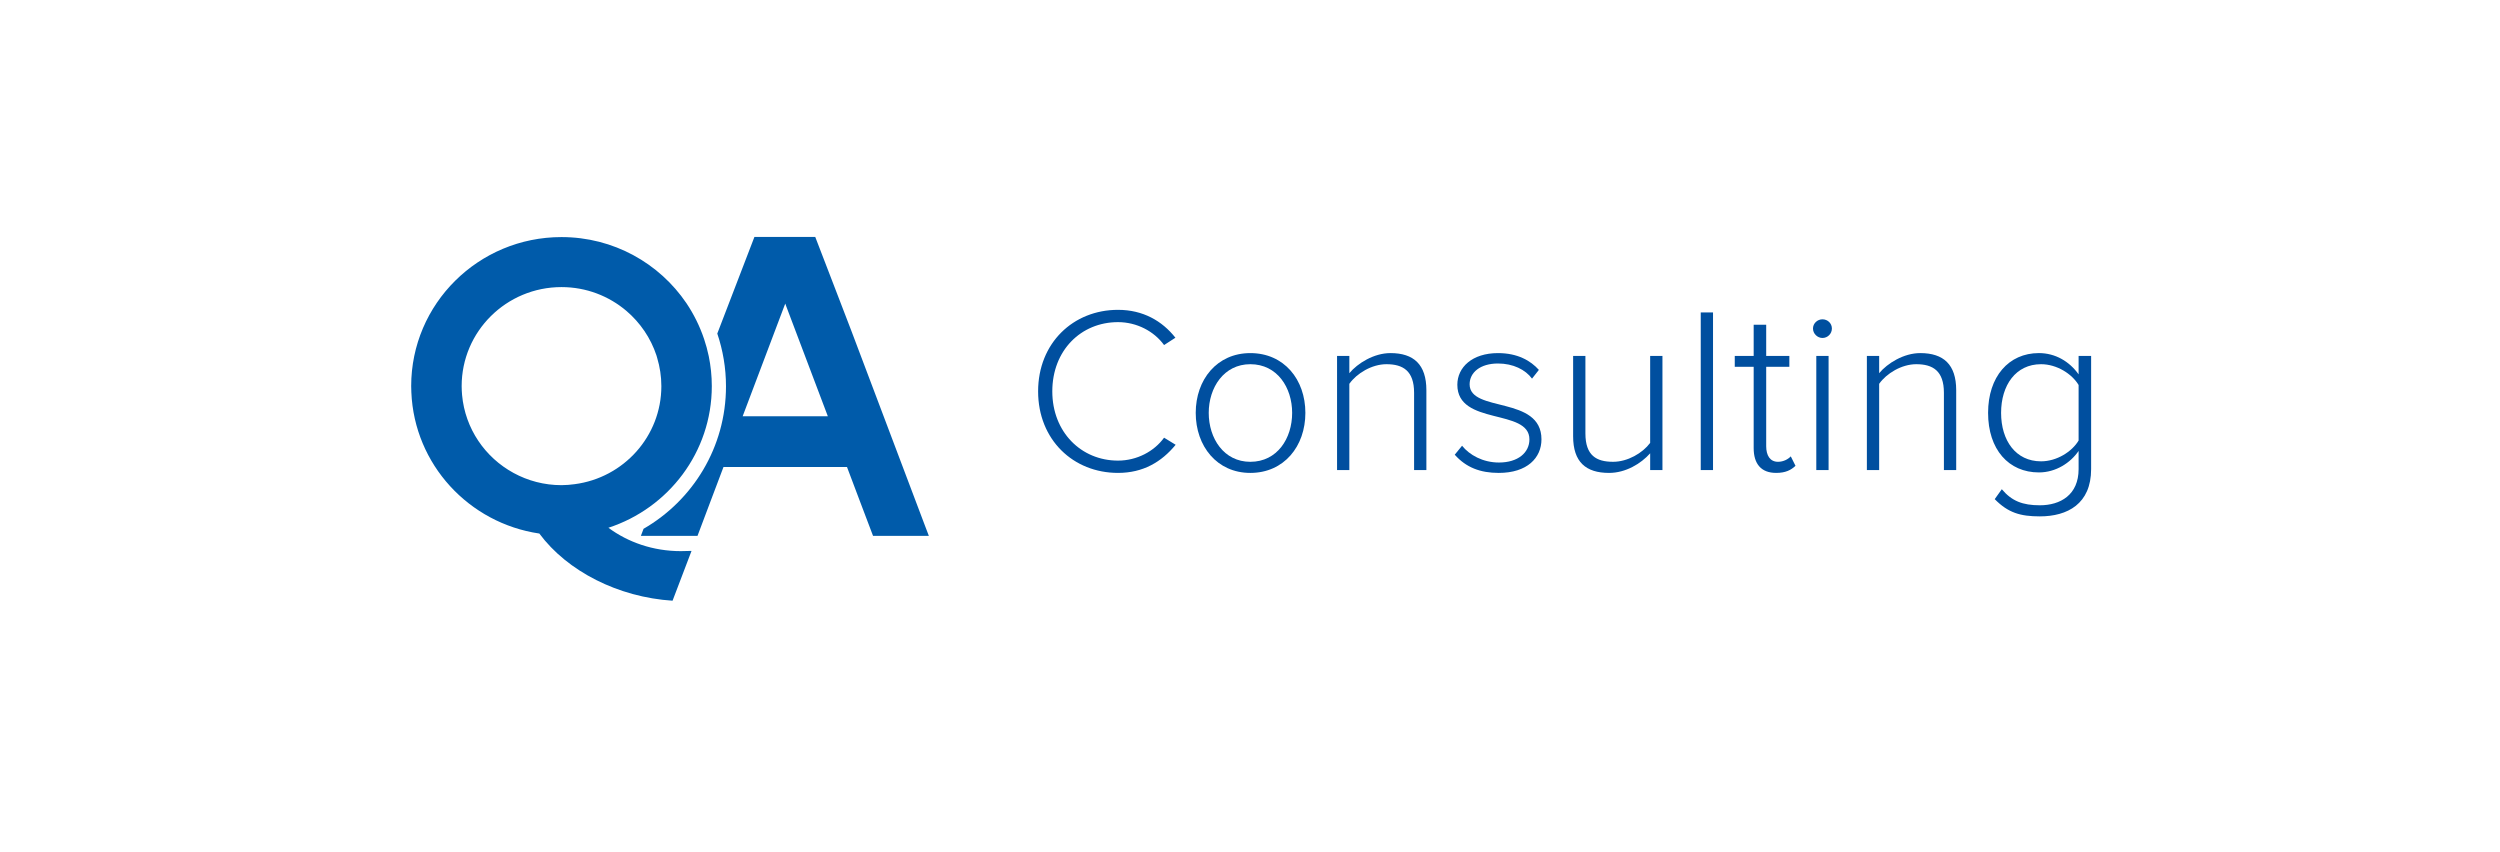 <?xml version="1.0" encoding="iso-8859-1"?>
<!-- Generator: Adobe Illustrator 20.1.0, SVG Export Plug-In . SVG Version: 6.00 Build 0)  -->
<!DOCTYPE svg PUBLIC "-//W3C//DTD SVG 1.1//EN" "http://www.w3.org/Graphics/SVG/1.1/DTD/svg11.dtd">
<svg version="1.1" xmlns="http://www.w3.org/2000/svg" xmlns:xlink="http://www.w3.org/1999/xlink" x="0px" y="0px"
	 viewBox="0 0 220 75" style="enable-background:new 0 0 220 75;" xml:space="preserve">
<g id="QA">
	<g>
		<g>
			<g>
				<path style="fill:#005BAA;" d="M81.352,46.14l-6.421-16.997l-1.382-3.597l-1.807-4.696h-5.353l-3.267,8.502v0.003
					c0.491,1.458,0.765,3.018,0.765,4.642c0,5.364-2.925,10.04-7.255,12.537l-0.235,0.624h4.983l1.152-3.058l1.136-3.006h10.867
					l1.134,3.006l1.159,3.058h4.911L81.352,46.14z M65.353,36.633l3.626-9.594l0.125-0.324l0.088,0.248l3.658,9.67H65.353z"/>
				<path style="fill:#005BAA;" d="M53.54,46.443c5.282-1.723,9.099-6.65,9.099-12.464c0-0.9-0.094-1.779-0.268-2.63
					c-0.107-0.516-0.245-1.022-0.411-1.515c-0.379-1.128-0.906-2.188-1.557-3.156c-2.377-3.507-6.41-5.815-10.995-5.815
					c-7.302,0-13.224,5.871-13.224,13.116c0,0.185,0.007,0.366,0.015,0.547c0.263,6.34,5.062,11.515,11.262,12.425
					c2.467,3.327,6.954,5.604,11.724,5.911l1.67-4.383c-0.324,0.01-0.728,0.021-0.946,0.021
					C57.482,48.501,55.263,47.72,53.54,46.443z M49.41,42.694c-1.525,0-2.963-0.39-4.216-1.074
					c-2.506-1.362-4.261-3.895-4.531-6.856c-0.022-0.262-0.037-0.52-0.037-0.785c0-4.814,3.935-8.715,8.785-8.715
					c2.187,0,4.18,0.793,5.718,2.099c1.208,1.032,2.132,2.378,2.64,3.916c0.022,0.073,0.042,0.147,0.064,0.22
					c0.234,0.788,0.367,1.616,0.367,2.48c0,4.418-3.322,8.066-7.626,8.628C50.192,42.659,49.805,42.694,49.41,42.694z"/>
			</g>
			<g>
				<path style="fill:#004F9F;" d="M91.354,34.441c0-4.263,3.099-7.175,7.029-7.175c2.204,0,3.889,0.977,5.053,2.454l-0.998,0.645
					c-0.873-1.206-2.392-2.017-4.055-2.017c-3.244,0-5.781,2.475-5.781,6.093c0,3.577,2.537,6.093,5.781,6.093
					c1.664,0,3.182-0.811,4.055-2.017l1.019,0.624c-1.248,1.518-2.87,2.475-5.074,2.475C94.452,41.616,91.354,38.704,91.354,34.441z
					"/>
				<path style="fill:#004F9F;" d="M105.224,36.334c0-2.932,1.872-5.261,4.804-5.261c2.974,0,4.845,2.329,4.845,5.261
					c0,2.932-1.872,5.282-4.845,5.282C107.096,41.616,105.224,39.266,105.224,36.334z M113.709,36.334
					c0-2.225-1.31-4.284-3.681-4.284c-2.329,0-3.66,2.059-3.66,4.284c0,2.246,1.331,4.305,3.66,4.305
					C112.399,40.638,113.709,38.58,113.709,36.334z"/>
				<path style="fill:#004F9F;" d="M124.44,41.366v-6.8c0-1.934-0.977-2.516-2.433-2.516c-1.289,0-2.62,0.811-3.265,1.726v7.591
					h-1.081V31.322h1.081v1.518c0.728-0.873,2.163-1.768,3.618-1.768c2.038,0,3.161,0.998,3.161,3.265v7.029H124.44z"/>
				<path style="fill:#004F9F;" d="M128.017,40.015l0.645-0.79c0.645,0.811,1.83,1.477,3.244,1.477c1.684,0,2.683-0.873,2.683-2.038
					c0-2.745-6.343-1.185-6.343-4.804c0-1.539,1.31-2.787,3.577-2.787c1.726,0,2.87,0.665,3.598,1.477l-0.603,0.769
					c-0.582-0.79-1.664-1.331-2.995-1.331c-1.56,0-2.496,0.79-2.496,1.83c0,2.516,6.322,0.977,6.322,4.845
					c0,1.622-1.248,2.953-3.764,2.953C130.263,41.616,129.015,41.137,128.017,40.015z"/>
				<path style="fill:#004F9F;" d="M145.215,41.366V39.89c-0.811,0.915-2.163,1.726-3.619,1.726c-2.038,0-3.161-0.957-3.161-3.223
					v-7.071h1.081v6.821c0,1.955,0.977,2.495,2.433,2.495c1.289,0,2.599-0.769,3.265-1.664v-7.653h1.081v10.044H145.215z"/>
				<path style="fill:#004F9F;" d="M149.665,41.366V27.495h1.081v13.871H149.665z"/>
				<path style="fill:#004F9F;" d="M154.323,39.432v-7.154h-1.664v-0.957h1.664v-2.745h1.102v2.745h2.038v0.957h-2.038v6.987
					c0,0.811,0.333,1.373,1.04,1.373c0.478,0,0.894-0.229,1.123-0.478l0.416,0.832c-0.395,0.374-0.874,0.624-1.705,0.624
					C154.968,41.616,154.323,40.805,154.323,39.432z"/>
				<path style="fill:#004F9F;" d="M159.543,28.91c0-0.458,0.395-0.811,0.832-0.811c0.458,0,0.832,0.354,0.832,0.811
					c0,0.457-0.374,0.832-0.832,0.832C159.938,29.741,159.543,29.367,159.543,28.91z M159.834,41.366V31.322h1.081v10.044H159.834z"
					/>
				<path style="fill:#004F9F;" d="M171.064,41.366v-6.8c0-1.934-0.977-2.516-2.433-2.516c-1.289,0-2.62,0.811-3.265,1.726v7.591
					h-1.081V31.322h1.081v1.518c0.728-0.873,2.163-1.768,3.618-1.768c2.038,0,3.161,0.998,3.161,3.265v7.029H171.064z"/>
				<path style="fill:#004F9F;" d="M175.535,43.924l0.624-0.873c0.873,1.04,1.83,1.414,3.348,1.414c1.809,0,3.41-0.915,3.41-3.182
					v-1.601c-0.707,1.04-1.996,1.892-3.494,1.892c-2.662,0-4.471-2.017-4.471-5.241c0-3.182,1.809-5.261,4.471-5.261
					c1.435,0,2.683,0.728,3.494,1.872v-1.622h1.102v9.961c0,3.057-2.08,4.159-4.513,4.159
					C177.802,45.442,176.72,45.13,175.535,43.924z M182.917,38.767V33.88c-0.582-0.977-1.913-1.83-3.306-1.83
					c-2.225,0-3.515,1.851-3.515,4.284c0,2.433,1.289,4.263,3.515,4.263C181.004,40.597,182.335,39.744,182.917,38.767z"/>
			</g>
		</g>
	</g>
</g>
<g id="Layer_1">
</g>
</svg>
